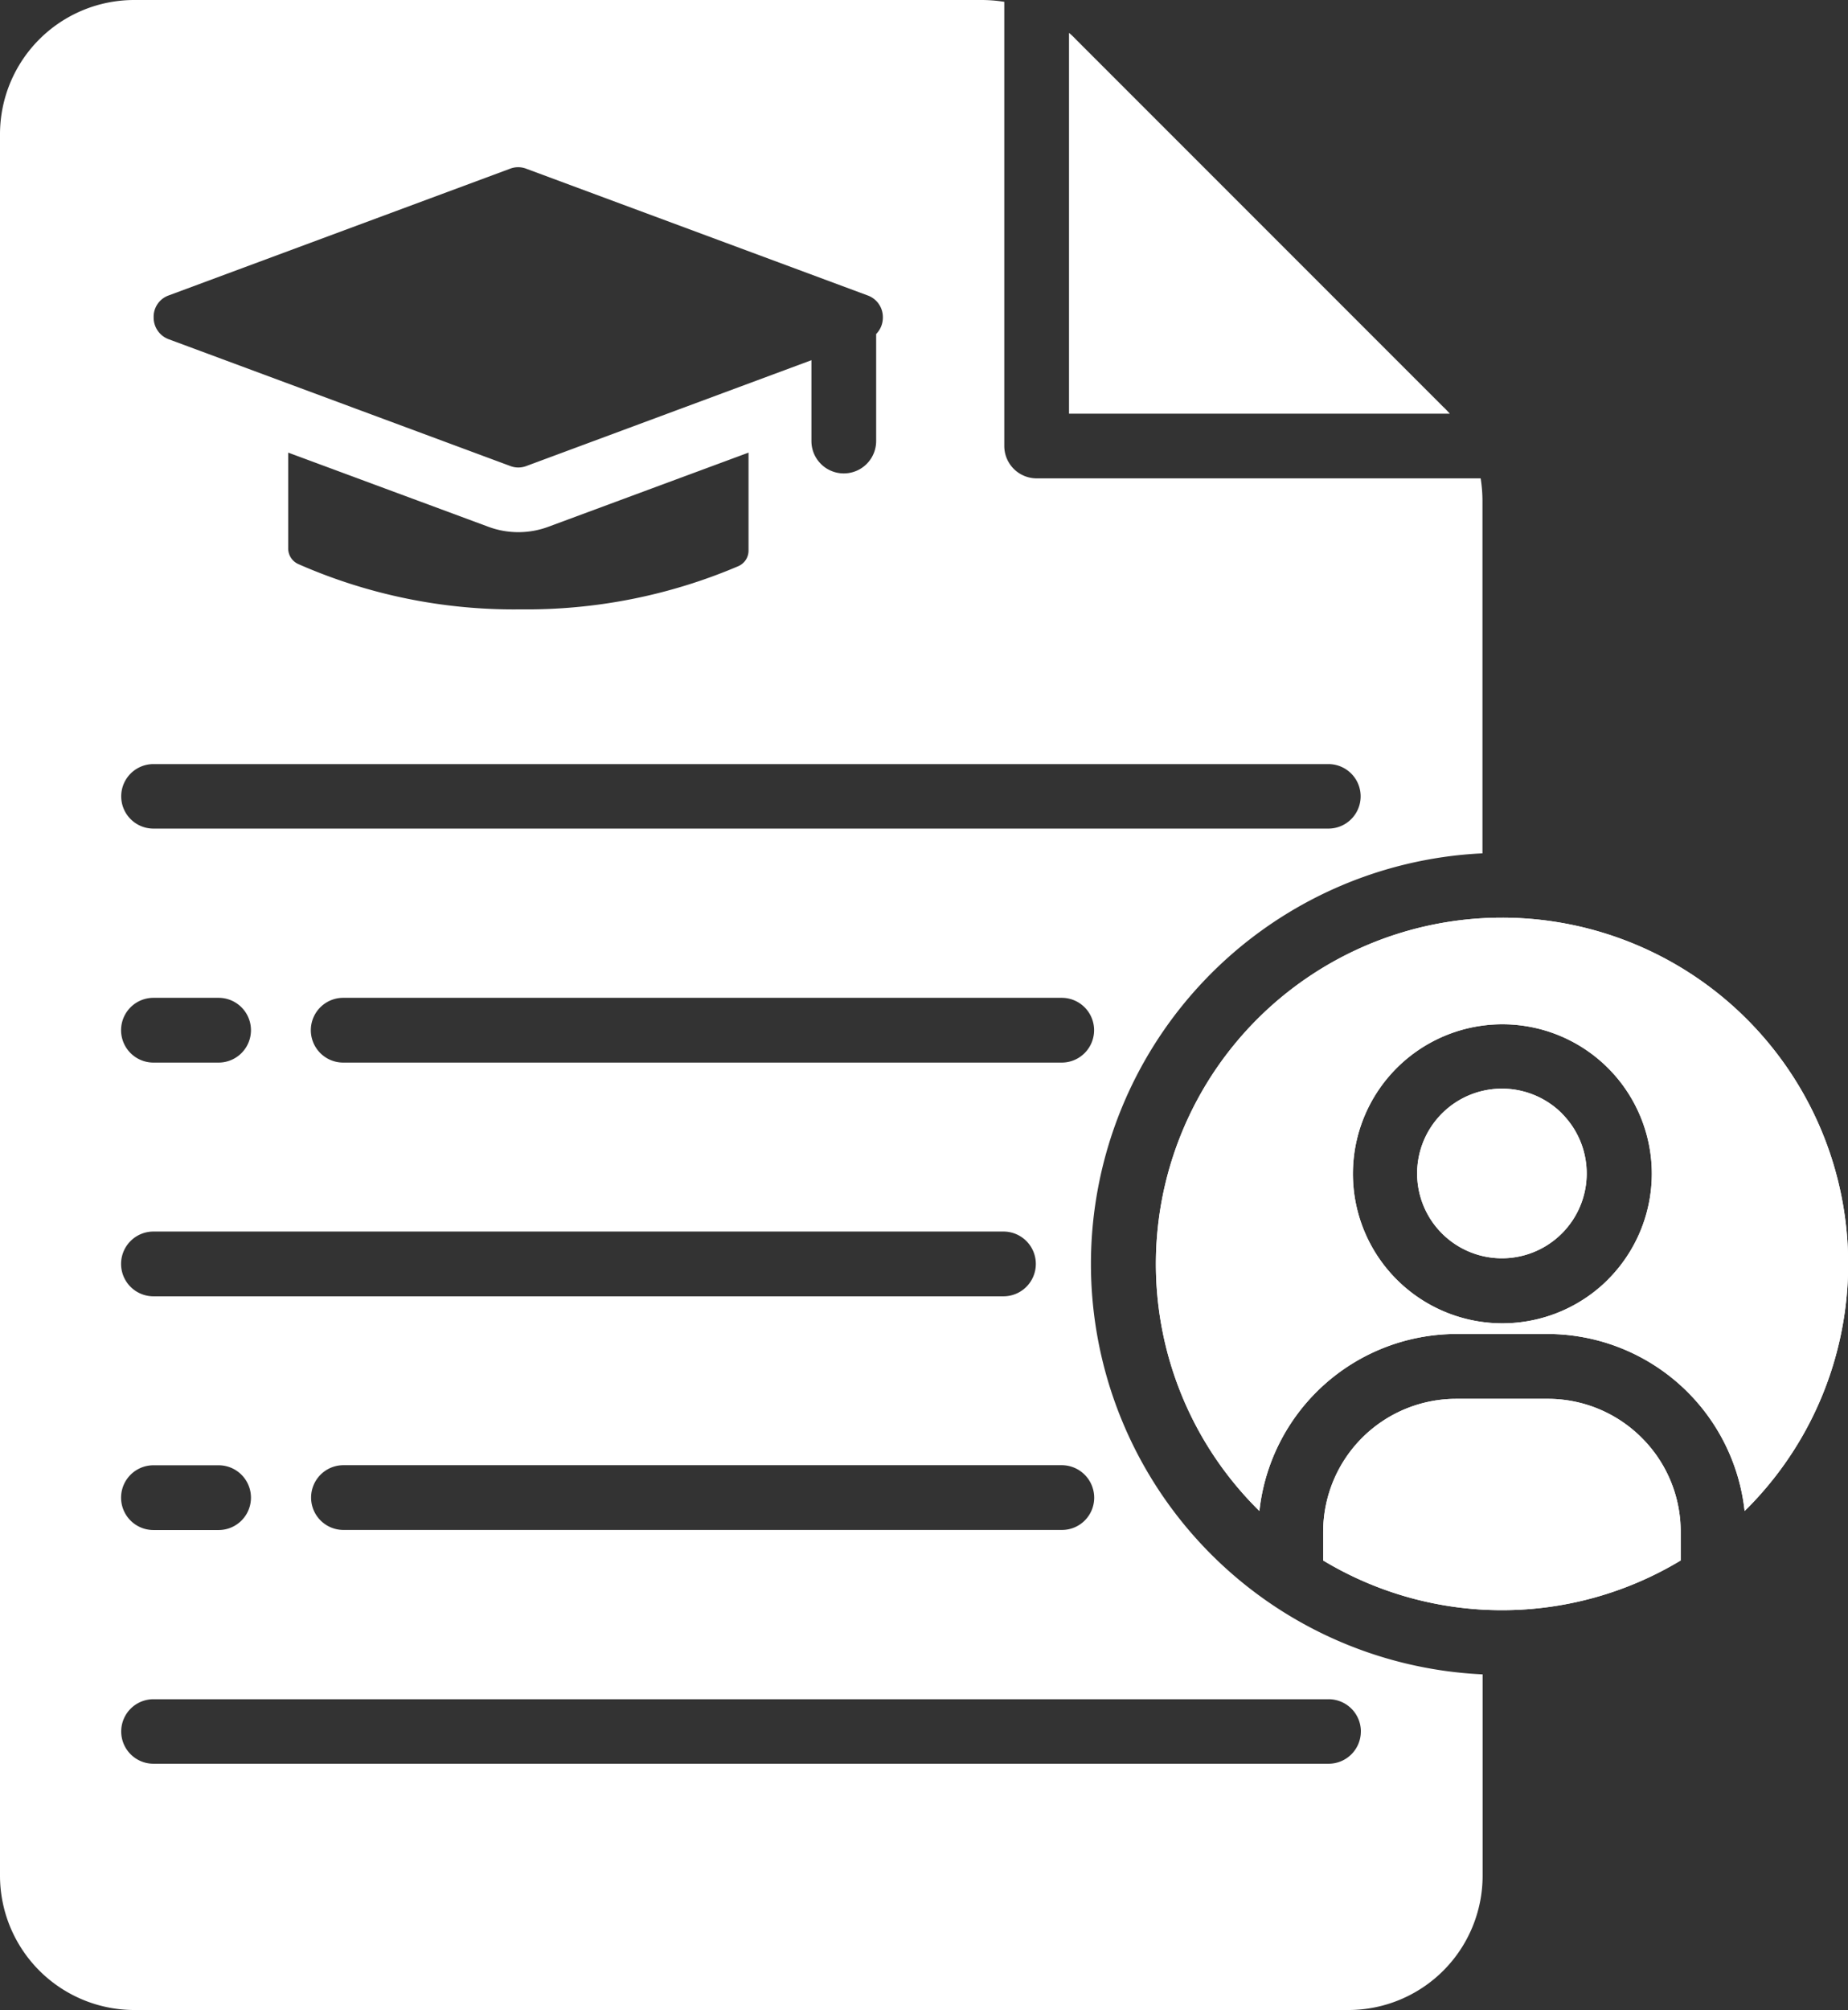 <svg xmlns="http://www.w3.org/2000/svg" width="63.059" height="68.558" viewBox="0 0 63.059 68.558">
  <rect x="0" y="0" width="63.059" height="68.558" fill="#333333" stroke="none"/>
  <g id="Group_11514" data-name="Group 11514" transform="translate(-1187 -1022)">
    <g id="noun-curriculum-6276536" transform="translate(1182.52 1021.5)">
      <path id="Path_4939" data-name="Path 4939" d="M41.706,43.606a14.025,14.025,0,0,1,13.36-14v-12a4.926,4.926,0,0,0-.062-.79H39.857a1.105,1.105,0,0,1-1.108-1.1V.562A4.925,4.925,0,0,0,37.959.5H9.051A4.58,4.58,0,0,0,4.48,5.071V64.48a4.586,4.586,0,0,0,4.571,4.578H50.5a4.581,4.581,0,0,0,4.571-4.578V57.61A14.016,14.016,0,0,1,41.706,43.606Zm.111,7.978a1.1,1.1,0,0,1-1.1,1.1H16.2a1.1,1.1,0,0,1,0-2.209H40.716A1.11,1.11,0,0,1,41.817,51.584ZM40.709,36.743H16.191a1.1,1.1,0,0,1,0-2.209H40.709a1.1,1.1,0,0,1,0,2.209ZM10.235,10.577,21.884,6.255a.765.765,0,0,1,.554,0l11.649,4.322a.785.785,0,0,1,.519.748.8.8,0,0,1-.229.568v3.65a1.1,1.1,0,1,1-2.209,0V12.786l-9.724,3.608a.765.765,0,0,1-.554,0L10.242,12.073a.785.785,0,0,1-.519-.748A.77.77,0,0,1,10.235,10.577Zm19.787,5.361v3.331a.579.579,0,0,1-.36.547,18.4,18.4,0,0,1-7.411,1.468,18.258,18.258,0,0,1-7.591-1.544.584.584,0,0,1-.346-.547V15.938l6.808,2.521a2.941,2.941,0,0,0,2.092,0ZM9.716,26.562H49.809a1.1,1.1,0,1,1,0,2.2H9.716a1.1,1.1,0,1,1,0-2.2Zm0,7.972h2.223a1.1,1.1,0,0,1,0,2.209H9.716a1.1,1.1,0,0,1,0-2.209Zm0,7.972H38.721a1.1,1.1,0,1,1,0,2.209H9.716a1.1,1.1,0,0,1,0-2.209Zm0,7.972h2.223a1.1,1.1,0,0,1,0,2.209H9.716a1.1,1.1,0,0,1,0-2.209Zm41.2,9.08a1.1,1.1,0,0,1-1.1,1.1H9.716a1.1,1.1,0,1,1,0-2.2H49.809A1.1,1.1,0,0,1,50.917,59.556Zm3.033-44.948H40.958V1.622a2.352,2.352,0,0,1,.235.222L53.729,14.379C53.805,14.448,53.881,14.532,53.951,14.608Zm1.78,17.19a11.813,11.813,0,0,0-8.276,20.237A6.771,6.771,0,0,1,54.165,46H57.3a6.771,6.771,0,0,1,6.711,6.039A11.813,11.813,0,0,0,55.731,31.8Zm3.615,12.349a5.1,5.1,0,1,1,1.5-3.615A5.116,5.116,0,0,1,59.346,44.146Zm-1.565-5.665a2.893,2.893,0,1,1-2.05-.852A2.9,2.9,0,0,1,57.781,38.481ZM60.5,49.541a4.511,4.511,0,0,1,1.33,3.207v.977a11.819,11.819,0,0,1-12.2,0v-.977a4.54,4.54,0,0,1,4.536-4.536h3.13A4.523,4.523,0,0,1,60.5,49.541Z" transform="translate(0 0)" fill="#fff"/>
    </g>
    <path id="Path_4939-2" data-name="Path 4939" d="M55.731,31.8a11.813,11.813,0,0,0-8.276,20.237A6.771,6.771,0,0,1,54.165,46H57.3a6.771,6.771,0,0,1,6.711,6.039A11.813,11.813,0,0,0,55.731,31.8Zm3.615,12.349a5.1,5.1,0,1,1,1.5-3.615A5.116,5.116,0,0,1,59.346,44.146Zm-1.565-5.665a2.893,2.893,0,1,1-2.05-.852A2.9,2.9,0,0,1,57.781,38.481ZM60.5,49.541a4.511,4.511,0,0,1,1.33,3.207v.977a11.819,11.819,0,0,1-12.2,0v-.977a4.54,4.54,0,0,1,4.536-4.536h3.13A4.523,4.523,0,0,1,60.5,49.541Z" transform="translate(1182.52 1021.5)" fill="#fff"/>
  </g>
</svg>
